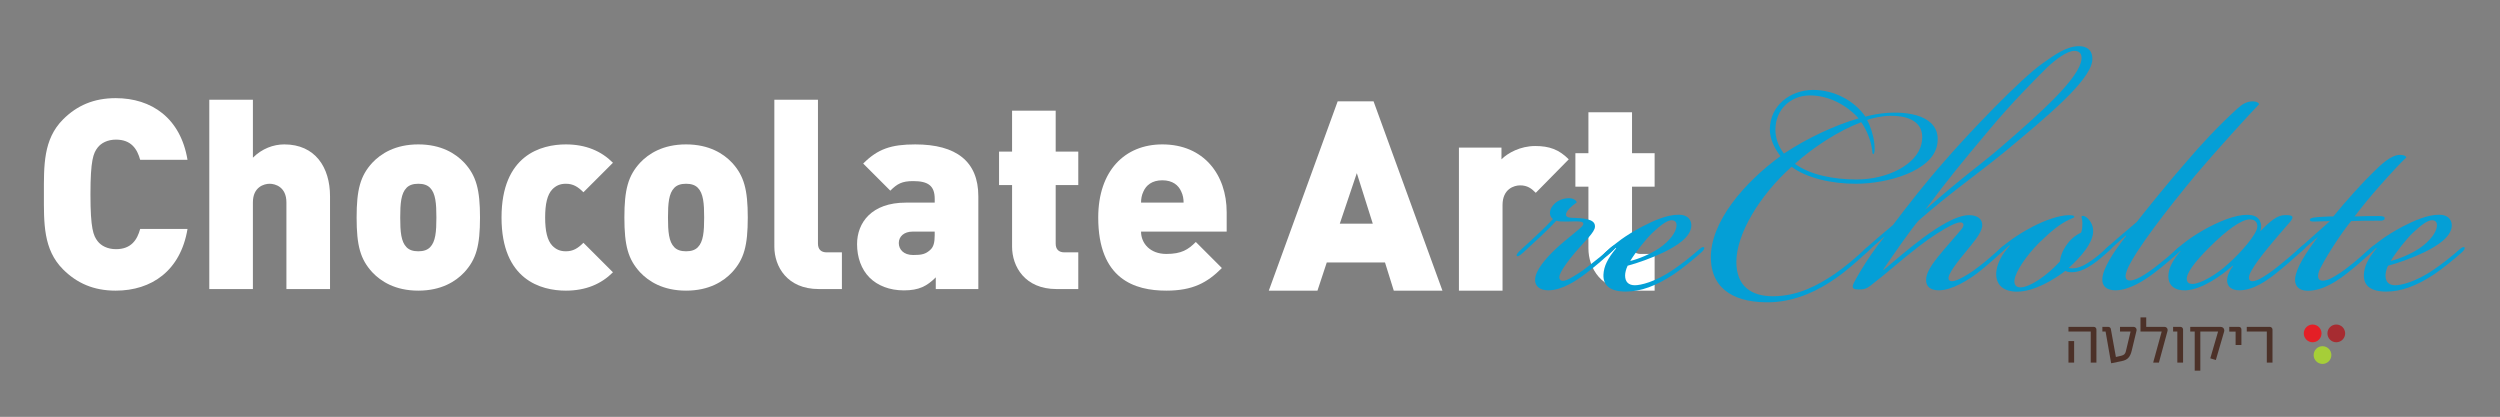 <?xml version="1.0" encoding="utf-8"?>
<!-- Generator: Adobe Illustrator 24.2.1, SVG Export Plug-In . SVG Version: 6.00 Build 0)  -->
<svg version="1.1" id="Layer_1" xmlns="http://www.w3.org/2000/svg" xmlns:xlink="http://www.w3.org/1999/xlink" x="0px" y="0px"
	 viewBox="0 0 208.727 34.807" enable-background="new 0 0 208.727 34.807" xml:space="preserve">
<rect x="0" y="0" width="208.727" height="34.807" fill="#808080" stroke="none"/>
<g>
	<path fill="#ffffff" d="M9.66,24.266c-1.843,0-3.242-0.622-4.396-1.776
		c-1.665-1.665-1.599-3.885-1.599-6.26c0-2.375-0.067-4.595,1.599-6.26
		c1.155-1.154,2.553-1.776,4.396-1.776c2.997,0,5.417,1.665,5.995,5.15h-3.952
		c-0.244-0.888-0.733-1.687-2.02-1.687c-0.71,0-1.243,0.289-1.532,0.666
		c-0.355,0.466-0.599,1.021-0.599,3.907c0,2.886,0.244,3.441,0.599,3.907
		c0.289,0.377,0.821,0.666,1.532,0.666c1.288,0,1.776-0.799,2.02-1.687h3.952
		C15.077,22.601,12.657,24.266,9.66,24.266z"/>
	<path fill="#ffffff" d="M23.913,24.133v-7.237c0-1.288-0.932-1.554-1.399-1.554
		c-0.466,0-1.399,0.266-1.399,1.554v7.237h-3.641V8.327h3.641v4.839
		c0.755-0.755,1.71-1.11,2.62-1.11c2.575,0,3.819,1.909,3.819,4.329v7.748
		H23.913z"/>
	<path fill="#ffffff" d="M38.766,22.734c-0.71,0.755-1.909,1.532-3.841,1.532
		c-1.932,0-3.131-0.777-3.841-1.532c-0.999-1.088-1.31-2.22-1.31-4.573
		c0-2.331,0.311-3.485,1.31-4.573c0.71-0.755,1.909-1.532,3.841-1.532
		c1.932,0,3.131,0.777,3.841,1.532c0.999,1.088,1.31,2.242,1.31,4.573
		C40.076,20.514,39.765,21.646,38.766,22.734z M35.902,15.675
		c-0.222-0.222-0.533-0.333-0.977-0.333c-0.444,0-0.755,0.111-0.977,0.333
		c-0.466,0.466-0.533,1.31-0.533,2.486c0,1.176,0.067,2.02,0.533,2.486
		c0.222,0.222,0.533,0.333,0.977,0.333c0.444,0,0.755-0.111,0.977-0.333
		c0.466-0.466,0.533-1.31,0.533-2.486C36.435,16.984,36.368,16.141,35.902,15.675
		z"/>
	<path fill="#ffffff" d="M47.246,24.266c-2.065,0-5.373-0.888-5.373-6.105
		c0-5.217,3.308-6.105,5.373-6.105c1.665,0,2.953,0.555,3.93,1.532l-2.465,2.464
		c-0.466-0.466-0.866-0.71-1.465-0.71c-0.489,0-0.822,0.155-1.132,0.466
		c-0.422,0.444-0.599,1.221-0.599,2.353c0,1.132,0.178,1.909,0.599,2.353
		c0.311,0.311,0.644,0.466,1.132,0.466c0.599,0,0.999-0.244,1.465-0.71
		l2.465,2.464C50.199,23.711,48.911,24.266,47.246,24.266z"/>
	<path fill="#ffffff" d="M61.122,22.734c-0.71,0.755-1.909,1.532-3.841,1.532
		c-1.932,0-3.131-0.777-3.841-1.532c-0.999-1.088-1.31-2.22-1.31-4.573
		c0-2.331,0.311-3.485,1.31-4.573c0.71-0.755,1.909-1.532,3.841-1.532
		c1.932,0,3.131,0.777,3.841,1.532c0.999,1.088,1.31,2.242,1.31,4.573
		C62.432,20.514,62.121,21.646,61.122,22.734z M58.258,15.675
		c-0.222-0.222-0.533-0.333-0.977-0.333c-0.444,0-0.755,0.111-0.977,0.333
		c-0.466,0.466-0.533,1.31-0.533,2.486c0,1.176,0.067,2.02,0.533,2.486
		c0.222,0.222,0.533,0.333,0.977,0.333c0.444,0,0.755-0.111,0.977-0.333
		c0.466-0.466,0.533-1.31,0.533-2.486C58.791,16.984,58.724,16.141,58.258,15.675z
		"/>
	<path fill="#ffffff" d="M68.359,24.133c-2.642,0-3.708-1.887-3.708-3.53V8.327h3.641
		v12.01c0,0.466,0.244,0.733,0.733,0.733h1.266v3.063H68.359z"/>
	<path fill="#ffffff" d="M78.128,24.133v-0.977c-0.733,0.733-1.399,1.088-2.664,1.088
		c-1.199,0-2.198-0.4-2.864-1.066c-0.688-0.688-1.043-1.687-1.043-2.797
		c0-1.798,1.221-3.463,4.063-3.463h2.42v-0.311c0-1.088-0.533-1.487-1.798-1.487
		c-0.932,0-1.332,0.222-1.909,0.799l-2.265-2.264
		c1.221-1.221,2.331-1.598,4.352-1.598c3.419,0,5.262,1.421,5.262,4.329v7.748
		H78.128z M78.039,19.337h-1.843c-0.71,0-1.155,0.4-1.155,0.955
		c0,0.533,0.4,0.999,1.199,0.999c0.71,0,1.044-0.067,1.443-0.444
		c0.266-0.244,0.355-0.622,0.355-1.199V19.337z"/>
	<path fill="#ffffff" d="M88.207,24.133c-2.642,0-3.708-1.887-3.708-3.53v-5.15h-1.088v-2.797
		h1.088V9.237h3.641v3.419H90.027v2.797h-1.887v4.884
		c0,0.466,0.244,0.733,0.733,0.733H90.027v3.063H88.207z"/>
	<path fill="#ffffff" d="M95.267,19.337c0,0.977,0.755,1.865,2.109,1.865
		c1.266,0,1.821-0.355,2.464-0.999l2.176,2.176
		c-1.221,1.221-2.42,1.887-4.64,1.887c-2.642,0-5.684-0.955-5.684-6.105
		c0-3.907,2.22-6.105,5.351-6.105c3.464,0,5.373,2.531,5.373,5.661v1.62H95.267z
		 M98.619,15.985c-0.222-0.511-0.71-0.932-1.576-0.932s-1.354,0.422-1.576,0.932
		c-0.155,0.311-0.2,0.644-0.2,0.932h3.552
		C98.819,16.629,98.775,16.296,98.619,15.985z"/>
	<g>
		<path fill="#ffffff" d="M116.368,24.267l-0.733-2.353h-4.862l-0.777,2.353h-4.063
			l5.75-15.806h2.997l5.751,15.806H116.368z M113.282,14.455l-1.421,4.218h2.753
			L113.282,14.455z"/>
		<path fill="#ffffff" d="M128.223,16.098c-0.355-0.355-0.688-0.622-1.31-0.622
			c-0.489,0-1.465,0.289-1.465,1.643v7.148h-3.641v-11.943h3.552v0.977
			c0.533-0.533,1.576-1.11,2.82-1.11c1.177,0,1.976,0.289,2.798,1.11
			L128.223,16.098z"/>
		<path fill="#ffffff" d="M136.326,24.267c-2.642,0-3.708-1.887-3.708-3.53v-5.15h-1.088
			v-2.797h1.088V9.371h3.641v3.419h1.887v2.797h-1.887v4.884
			c0,0.466,0.244,0.733,0.733,0.733h1.154v3.063H136.326z"/>
		<g>
			<path fill="#049FD6" d="M133.164,18.923c0,0.461-0.85,1.204-1.63,2.125
				c-0.602,0.71-1.028,1.312-1.206,1.667c-0.176,0.319-0.176,0.568-0.035,0.675
				c0.141,0.106,0.391,0.07,0.78-0.143c0.389-0.213,1.029-0.602,1.594-1.063
				c0.78-0.603,1.206-0.958,1.666-1.382c0.249-0.249,0.46-0.356,0.534-0.284
				c0.105,0.106-0.143,0.319-0.427,0.603c-0.425,0.389-1.134,1.026-2.02,1.7
				c-0.745,0.568-1.985,1.418-3.154,1.418c-0.745,0-1.134-0.391-1.099-0.921
				c0.035-0.78,0.921-1.773,1.701-2.516c0.851-0.816,2.198-1.774,2.305-2.022
				c0.141-0.391-0.532-0.283-1.418-0.283c-0.354,0-0.638,0-0.815-0.071
				c-0.283,0.319-0.78,0.815-1.348,1.347c-0.601,0.567-1.026,0.956-1.417,1.312
				c-0.319,0.284-0.461,0.354-0.532,0.284c-0.07-0.072,0.037-0.248,0.391-0.569
				c0.424-0.39,0.745-0.673,1.382-1.275c0.496-0.461,0.956-0.923,1.242-1.241
				c-0.319-0.213-0.356-0.71,0-1.134c0.283-0.356,0.778-0.604,1.347-0.604
				c0.283,0,0.602,0.143,0.637,0.356c-0.248,0.176-0.389,0.283-0.602,0.496
				c-0.461,0.496-0.355,0.745,0.105,0.78c0.994,0.035,2.02,0.07,2.02,0.708
				V18.923z"/>
			<path fill="#049FD6" d="M139.722,22.503c0.675-0.462,1.489-1.099,2.163-1.702
				c0.213-0.178,0.319-0.214,0.389-0.143c0.072,0.107-0.07,0.284-0.283,0.462
				c-0.461,0.424-1.595,1.346-2.233,1.771c-1.488,0.991-2.8,1.453-4.006,1.453
				c-1.312,0-1.914-0.497-1.879-1.418c0.037-0.708,0.354-1.347,1.064-2.198
				l-0.037-0.033c-0.106,0.106-0.496,0.459-0.708,0.637
				c-0.178,0.141-0.283,0.178-0.354,0.106c-0.071-0.106,0.071-0.248,0.213-0.39
				c0.461-0.424,0.78-0.672,1.311-1.063c0.391-0.284,1.064-0.71,1.738-1.063
				c1.028-0.534,2.092-0.994,3.048-0.994h0.036c0.778,0,1.063,0.497,1.026,0.958
				c-0.07,0.923-1.204,1.631-2.268,2.162c-1.028,0.497-2.234,0.921-3.048,1.136
				c-0.141,0.283-0.213,0.602-0.213,0.817c0,0.53,0.284,0.815,0.816,0.815
				C136.959,23.815,138.162,23.566,139.722,22.503z M138.518,20.729
				c0.885-0.602,1.418-1.345,1.452-1.843c0.036-0.318-0.105-0.497-0.424-0.497
				c-0.319,0-0.851,0.356-1.56,1.029c-0.568,0.532-1.454,1.666-1.879,2.374
				C136.816,21.617,137.773,21.226,138.518,20.729z"/>
			<path fill="#049FD6" d="M155.746,9.74c0.496-0.142,1.241-0.283,1.879-0.319
				c2.232-0.142,4.501,0.497,4.112,2.659c-0.391,2.198-4.112,3.262-6.806,3.262
				c-1.987,0-4.077-0.462-5.353-1.418c-2.695,2.41-4.608,5.637-4.608,7.94
				c0,2.055,1.275,2.87,3.046,2.87c2.092,0,3.76-0.92,5.14-1.843
				c0.923-0.637,1.774-1.382,2.198-1.771c0.495-0.462,0.673-0.603,0.781-0.497
				c0.07,0.072-0.108,0.283-0.286,0.461c-0.85,0.78-1.771,1.595-2.552,2.127
				c-1.452,1.028-3.26,1.914-5.352,2.021c-2.942,0.106-4.999-0.956-5.105-3.58
				c-0.106-3.12,2.872-6.487,5.813-8.614c-0.496-0.639-0.886-1.419-0.886-2.235
				c0-1.984,1.703-3.296,3.616-3.296C153.087,7.507,154.788,8.358,155.746,9.74z
				 M148.23,10.839c0,0.674,0.248,1.382,0.71,1.985
				c1.914-1.277,4.254-2.375,6.239-2.942c-1.099-1.205-2.587-1.915-4.077-1.915
				C149.578,7.968,148.23,9.067,148.23,10.839z M160.425,12.01
				c0.354-1.631-0.78-2.375-2.659-2.34c-0.532,0-1.453,0.176-1.879,0.354
				c0.283,0.497,0.53,1.31,0.603,1.949c0.07,0.567,0,0.923-0.108,0.886
				c-0.07-0.035-0.035-0.211-0.141-0.708c-0.141-0.709-0.531-1.525-0.851-1.949
				c-1.878,0.709-4.005,2.09-5.529,3.472c1.241,0.923,3.226,1.312,5.14,1.312
				C157.59,14.987,160.034,13.746,160.425,12.01z"/>
			<path fill="#049FD6" d="M161.877,24.239c-0.707,0-1.098-0.319-1.063-0.921
				c0.036-0.78,0.816-1.666,1.49-2.481c0.531-0.639,1.063-1.206,1.488-1.738
				c0.141-0.178,0.213-0.389,0.036-0.496c-0.179-0.107-0.568,0.035-0.923,0.213
				c-0.639,0.318-1.63,0.921-2.765,1.807c-1.56,1.204-2.41,2.021-3.971,3.225
				c-0.319,0.249-0.531,0.319-0.921,0.319c-0.496,0-0.708-0.07-0.461-0.567
				c0.354-0.674,0.851-1.49,1.453-2.375c0.284-0.424,0.639-0.886,1.064-1.417
				v-0.037c-0.532,0.461-0.958,0.851-1.347,1.206
				c-0.213,0.176-0.319,0.213-0.391,0.106c-0.035-0.106,0.071-0.213,0.178-0.319
				c0.142-0.142,1.489-1.312,2.305-1.985c1.204-1.595,2.694-3.509,4.289-5.317
				c2.057-2.376,6.38-6.913,8.223-8.188c0.994-0.71,1.987-1.419,3.015-1.419
				c0.921,0,1.204,0.637,1.099,1.276c-0.284,1.701-3.687,4.538-7.267,7.516
				c-2.163,1.771-4.61,3.473-7.232,5.777c-0.604,0.674-2.092,2.836-2.943,4.077
				l0.036,0.035c0.85-0.71,2.019-1.736,3.26-2.659
				c1.243-0.922,2.802-1.914,3.866-1.914c0.744,0,1.169,0.354,1.098,0.956
				c-0.105,0.64-0.85,1.455-1.418,2.163c-0.566,0.673-0.956,1.206-1.169,1.56
				c-0.249,0.425-0.283,0.674-0.141,0.78c0.178,0.141,0.567,0,0.85-0.143
				c0.426-0.211,0.888-0.459,1.703-1.098c0.602-0.461,1.31-1.099,1.701-1.455
				c0.284-0.247,0.391-0.283,0.46-0.211c0.07,0.07-0.035,0.211-0.284,0.461
				c-0.319,0.319-1.382,1.277-2.127,1.844
				C164.36,23.353,162.976,24.239,161.877,24.239z M167.089,12.258
				c3.404-2.943,6.558-5.777,6.7-7.338c0.036-0.459-0.211-0.673-0.602-0.673
				c-0.602,0-1.559,0.71-2.303,1.418c-1.171,1.169-2.873,2.872-4.716,5.07
				c-2.587,3.083-3.51,4.217-5.423,6.77
				C164.112,14.561,165.459,13.675,167.089,12.258z"/>
			<path fill="#049FD6" d="M167.124,21.048c-0.248,0.214-0.389,0.284-0.46,0.214
				c-0.072-0.108,0.106-0.284,0.249-0.425c0.247-0.249,0.744-0.639,1.098-0.886
				c0.46-0.319,0.958-0.639,1.701-1.029c1.029-0.532,2.128-0.92,2.943-0.956
				c0.248,0,0.532,0,0.532,0.141c0,0.071-0.106,0.071-0.392,0.213
				c-0.849,0.391-1.558,0.993-2.55,1.951c-1.028,1.027-1.985,2.41-2.056,3.12
				c-0.035,0.353,0.105,0.602,0.496,0.602c0.781,0,2.198-0.958,3.297-2.163
				c0.035-0.354,0.176-0.885,0.638-1.488c0.389-0.531,0.886-0.815,1.134-0.921
				c0.106-0.249,0.106-0.638,0.106-0.815c0-0.391-0.143-0.497-0.035-0.567
				c0.141-0.071,0.354,0.07,0.496,0.211c0.283,0.284,0.496,0.71,0.426,1.241
				c-0.106,0.851-0.921,1.879-2.022,2.872c0.143,0.071,0.532,0.036,0.673,0
				c0.32-0.072,0.71-0.25,1.206-0.602c0.462-0.319,0.743-0.567,1.136-0.921
				c0.318-0.284,0.495-0.461,0.602-0.354c0.106,0.105-0.107,0.319-0.461,0.639
				c-0.319,0.283-0.673,0.602-1.134,0.92c-0.567,0.39-0.993,0.567-1.349,0.639
				c-0.317,0.071-0.743,0.071-0.956-0.072c-0.921,0.71-2.589,1.738-4.041,1.738
				c-1.099,0-1.773-0.53-1.737-1.56c0.035-0.709,0.46-1.56,1.135-2.268
				l-0.036-0.035C167.513,20.696,167.373,20.837,167.124,21.048z"/>
			<path fill="#049FD6" d="M177.475,19.666c-0.532,0.461-1.064,0.957-1.453,1.312
				c-0.213,0.176-0.32,0.213-0.389,0.106c-0.036-0.106,0.07-0.213,0.176-0.319
				c0.142-0.142,1.49-1.312,2.588-2.233c0.921-1.171,2.659-3.332,4.182-5.069
				c1.206-1.418,2.659-2.978,4.219-4.397c0.426-0.389,0.815-0.602,1.275-0.602
				c0.356,0,0.534,0.142,0.534,0.248c-0.674,0.674-3.794,4.112-5.283,5.885
				c-2.375,2.872-4.928,6.168-5.672,7.799c-0.105,0.248-0.318,0.744-0.07,0.957
				c0.248,0.178,0.78-0.035,1.099-0.213c0.461-0.248,0.958-0.602,1.453-0.993
				c0.637-0.496,1.099-0.885,1.559-1.311c0.143-0.141,0.425-0.391,0.533-0.284
				c0.072,0.071-0.036,0.213-0.248,0.426c-0.427,0.426-1.312,1.204-2.163,1.844
				c-0.709,0.531-2.02,1.417-3.191,1.417c-0.708,0-1.133-0.319-1.098-0.958
				c0.035-0.85,0.92-2.233,1.984-3.579L177.475,19.666z"/>
			<path fill="#049FD6" d="M190.734,17.965c0.745-0.036,0.815,0.141,0.459,0.567
				c-0.459,0.532-1.24,1.418-1.986,2.34c-0.46,0.567-0.92,1.169-1.239,1.736
				c-0.248,0.426-0.248,0.71-0.106,0.816c0.178,0.141,0.53,0,0.815-0.143
				c0.354-0.178,1.027-0.637,1.595-1.099c0.745-0.602,1.313-1.098,1.702-1.454
				c0.213-0.177,0.389-0.353,0.496-0.247c0.106,0.107-0.07,0.283-0.461,0.637
				c-0.46,0.424-1.312,1.169-1.984,1.703c-0.711,0.567-1.88,1.417-3.05,1.417
				c-0.674,0-0.993-0.319-1.028-0.743c-0.036-0.392,0.178-0.888,0.496-1.277
				l-0.035-0.036c-0.921,0.818-2.553,1.985-3.9,2.057
				c-0.78,0.036-1.595-0.283-1.453-1.417c0.071-0.533,0.355-1.099,0.993-1.844
				l-0.035-0.037c-0.108,0.107-0.249,0.249-0.462,0.426
				c-0.141,0.106-0.248,0.177-0.318,0.106c-0.07-0.106,0.105-0.319,0.496-0.672
				c0.106-0.106,0.708-0.604,1.064-0.851c0.353-0.248,0.956-0.639,1.63-0.993
				c1.382-0.71,2.624-1.134,3.545-0.993c0.709,0.106,0.958,0.745,0.743,1.347
				C189.563,18.426,190.165,17.965,190.734,17.965z M184.564,20.552
				c-1.452,1.417-2.055,2.34-1.986,2.801c0.036,0.248,0.214,0.354,0.462,0.354
				c0.672,0,2.021-0.78,2.977-1.666c1.134-0.993,2.411-2.516,2.446-3.083
				c0.035-0.461-0.248-0.638-0.637-0.638
				C187.117,18.319,185.84,19.276,184.564,20.552z"/>
			<path fill="#049FD6" d="M192.114,21.013c-0.247,0.213-0.353,0.249-0.424,0.178
				c-0.072-0.071,0-0.213,0.248-0.425c0.956-0.851,1.914-1.701,2.588-2.305
				c-0.461,0-0.85,0.036-1.277,0.036c-0.247,0-0.424,0-0.389-0.178
				c0.035-0.141,0.389-0.176,0.958-0.213c0.461-0.035,0.85-0.035,0.993-0.035
				c1.099-1.347,2.516-2.907,3.332-3.687c0.639-0.638,1.49-1.453,2.232-1.453
				c0.356,0,0.497,0.107,0.534,0.213c-0.426,0.389-1.349,1.382-2.164,2.305
				c-0.815,0.921-1.453,1.7-2.161,2.622c0.815-0.035,1.453-0.035,2.02-0.035
				c0.284,0,0.531,0.035,0.496,0.211c-0.035,0.213-0.354,0.178-0.637,0.178
				c-0.782,0-1.347,0-2.164,0.035c-0.708,0.851-1.914,2.659-2.553,3.9
				c-0.211,0.39-0.318,0.888-0.035,1.029c0.211,0.106,0.602,0,0.886-0.141
				c0.426-0.214,1.028-0.603,1.595-1.065c0.638-0.496,1.24-1.062,1.666-1.417
				c0.178-0.142,0.389-0.356,0.497-0.248c0.07,0.072,0,0.178-0.25,0.424
				c-0.389,0.391-1.418,1.314-2.161,1.881c-0.639,0.496-1.914,1.453-3.261,1.453
				c-0.816,0-1.098-0.461-1.065-0.993c0.072-0.887,0.886-2.163,1.916-3.511
				C192.965,20.233,192.541,20.624,192.114,21.013z"/>
			<path fill="#049FD6" d="M203.21,22.503c0.672-0.462,1.49-1.099,2.162-1.701
				c0.213-0.178,0.319-0.213,0.391-0.143c0.071,0.107-0.072,0.283-0.283,0.462
				c-0.462,0.423-1.597,1.346-2.235,1.771c-1.489,0.993-2.802,1.453-4.006,1.453
				c-1.312,0-1.914-0.497-1.879-1.418c0.036-0.708,0.356-1.347,1.064-2.198
				l-0.036-0.033c-0.105,0.106-0.494,0.459-0.709,0.637
				c-0.178,0.141-0.283,0.178-0.354,0.106c-0.071-0.106,0.071-0.248,0.213-0.39
				c0.461-0.424,0.78-0.672,1.312-1.063c0.389-0.283,1.063-0.71,1.736-1.064
				c1.029-0.532,2.092-0.993,3.05-0.993h0.035c0.78,0,1.062,0.497,1.029,0.958
				c-0.073,0.923-1.207,1.631-2.27,2.162c-1.028,0.496-2.235,0.921-3.05,1.136
				c-0.142,0.283-0.213,0.602-0.213,0.817c0,0.53,0.284,0.815,0.816,0.815
				C200.443,23.815,201.65,23.566,203.21,22.503z M202.005,20.729
				c0.887-0.602,1.417-1.347,1.453-1.843c0.035-0.318-0.106-0.497-0.425-0.497
				c-0.319,0-0.851,0.354-1.559,1.029c-0.568,0.532-1.453,1.666-1.879,2.374
				C200.304,21.617,201.26,21.226,202.005,20.729z"/>
		</g>
		<g>
			<g>
				<path fill="#4C3128" d="M175.031,30.274h-0.474v-2.592h-1.86v-0.393h2.108
					c0.131,0,0.227,0.101,0.227,0.222V30.274z M172.697,30.274v-1.8h0.474v1.8
					H172.697z"/>
				<path fill="#4C3128" d="M178.116,27.289c0.187,0,0.303,0.156,0.262,0.328l-0.393,1.638
					c-0.136,0.565-0.348,0.797-0.857,0.898c-0.292,0.06-0.575,0.121-0.867,0.176
					l-0.464-2.647h-0.267v-0.393h0.474c0.126,0,0.212,0.07,0.232,0.177
					l0.423,2.339l0.454-0.106c0.227-0.055,0.328-0.156,0.378-0.368l0.393-1.649
					h-0.882v-0.393H178.116z"/>
				<path fill="#4C3128" d="M180.713,27.289c0.151,0,0.267,0.116,0.267,0.267
					c0,0.03-0.01,0.071-0.02,0.106l-0.711,2.612h-0.479l0.711-2.592h-1.77
					v-1.18h0.479v0.787H180.713z"/>
				<path fill="#4C3128" d="M181.787,30.274v-2.592h-0.353v-0.393h0.61
					c0.126,0,0.222,0.101,0.222,0.222v2.763H181.787z"/>
				<path fill="#4C3128" d="M185.401,27.289c0.181,0,0.308,0.131,0.308,0.303
					c0,0.04-0.015,0.096-0.035,0.161l-0.671,2.304l-0.464-0.141l0.65-2.234
					h-1.482v3.267h-0.469v-3.267h-0.373v-0.393H185.401z"/>
				<path fill="#4C3128" d="M186.652,28.802v-1.119h-0.529v-0.393h0.807
					c0.121,0,0.207,0.096,0.207,0.212v1.301H186.652z"/>
				<path fill="#4C3128" d="M189.732,30.274h-0.474v-2.592h-1.674v-0.393h1.921
					c0.121,0,0.227,0.101,0.227,0.222V30.274z"/>
			</g>
		</g>
		<g>
			<path fill="#E41F26" d="M193.826,27.835c0,0.409-0.332,0.741-0.741,0.741
				c-0.409,0-0.74-0.331-0.74-0.741c0-0.41,0.331-0.74,0.74-0.74
				C193.494,27.095,193.826,27.426,193.826,27.835z"/>
			<path fill="#A72C31" d="M195.799,27.835c0,0.409-0.332,0.741-0.741,0.741
				c-0.408,0-0.739-0.331-0.739-0.741c0-0.41,0.331-0.74,0.739-0.74
				C195.467,27.095,195.799,27.426,195.799,27.835z"/>
			<path fill="#A6CE38" d="M194.648,29.645c0,0.408-0.331,0.739-0.74,0.739
				c-0.407,0-0.74-0.331-0.74-0.739c0-0.41,0.332-0.741,0.74-0.741
				C194.317,28.904,194.648,29.235,194.648,29.645z"/>
		</g>
	</g>
</g>
</svg>
